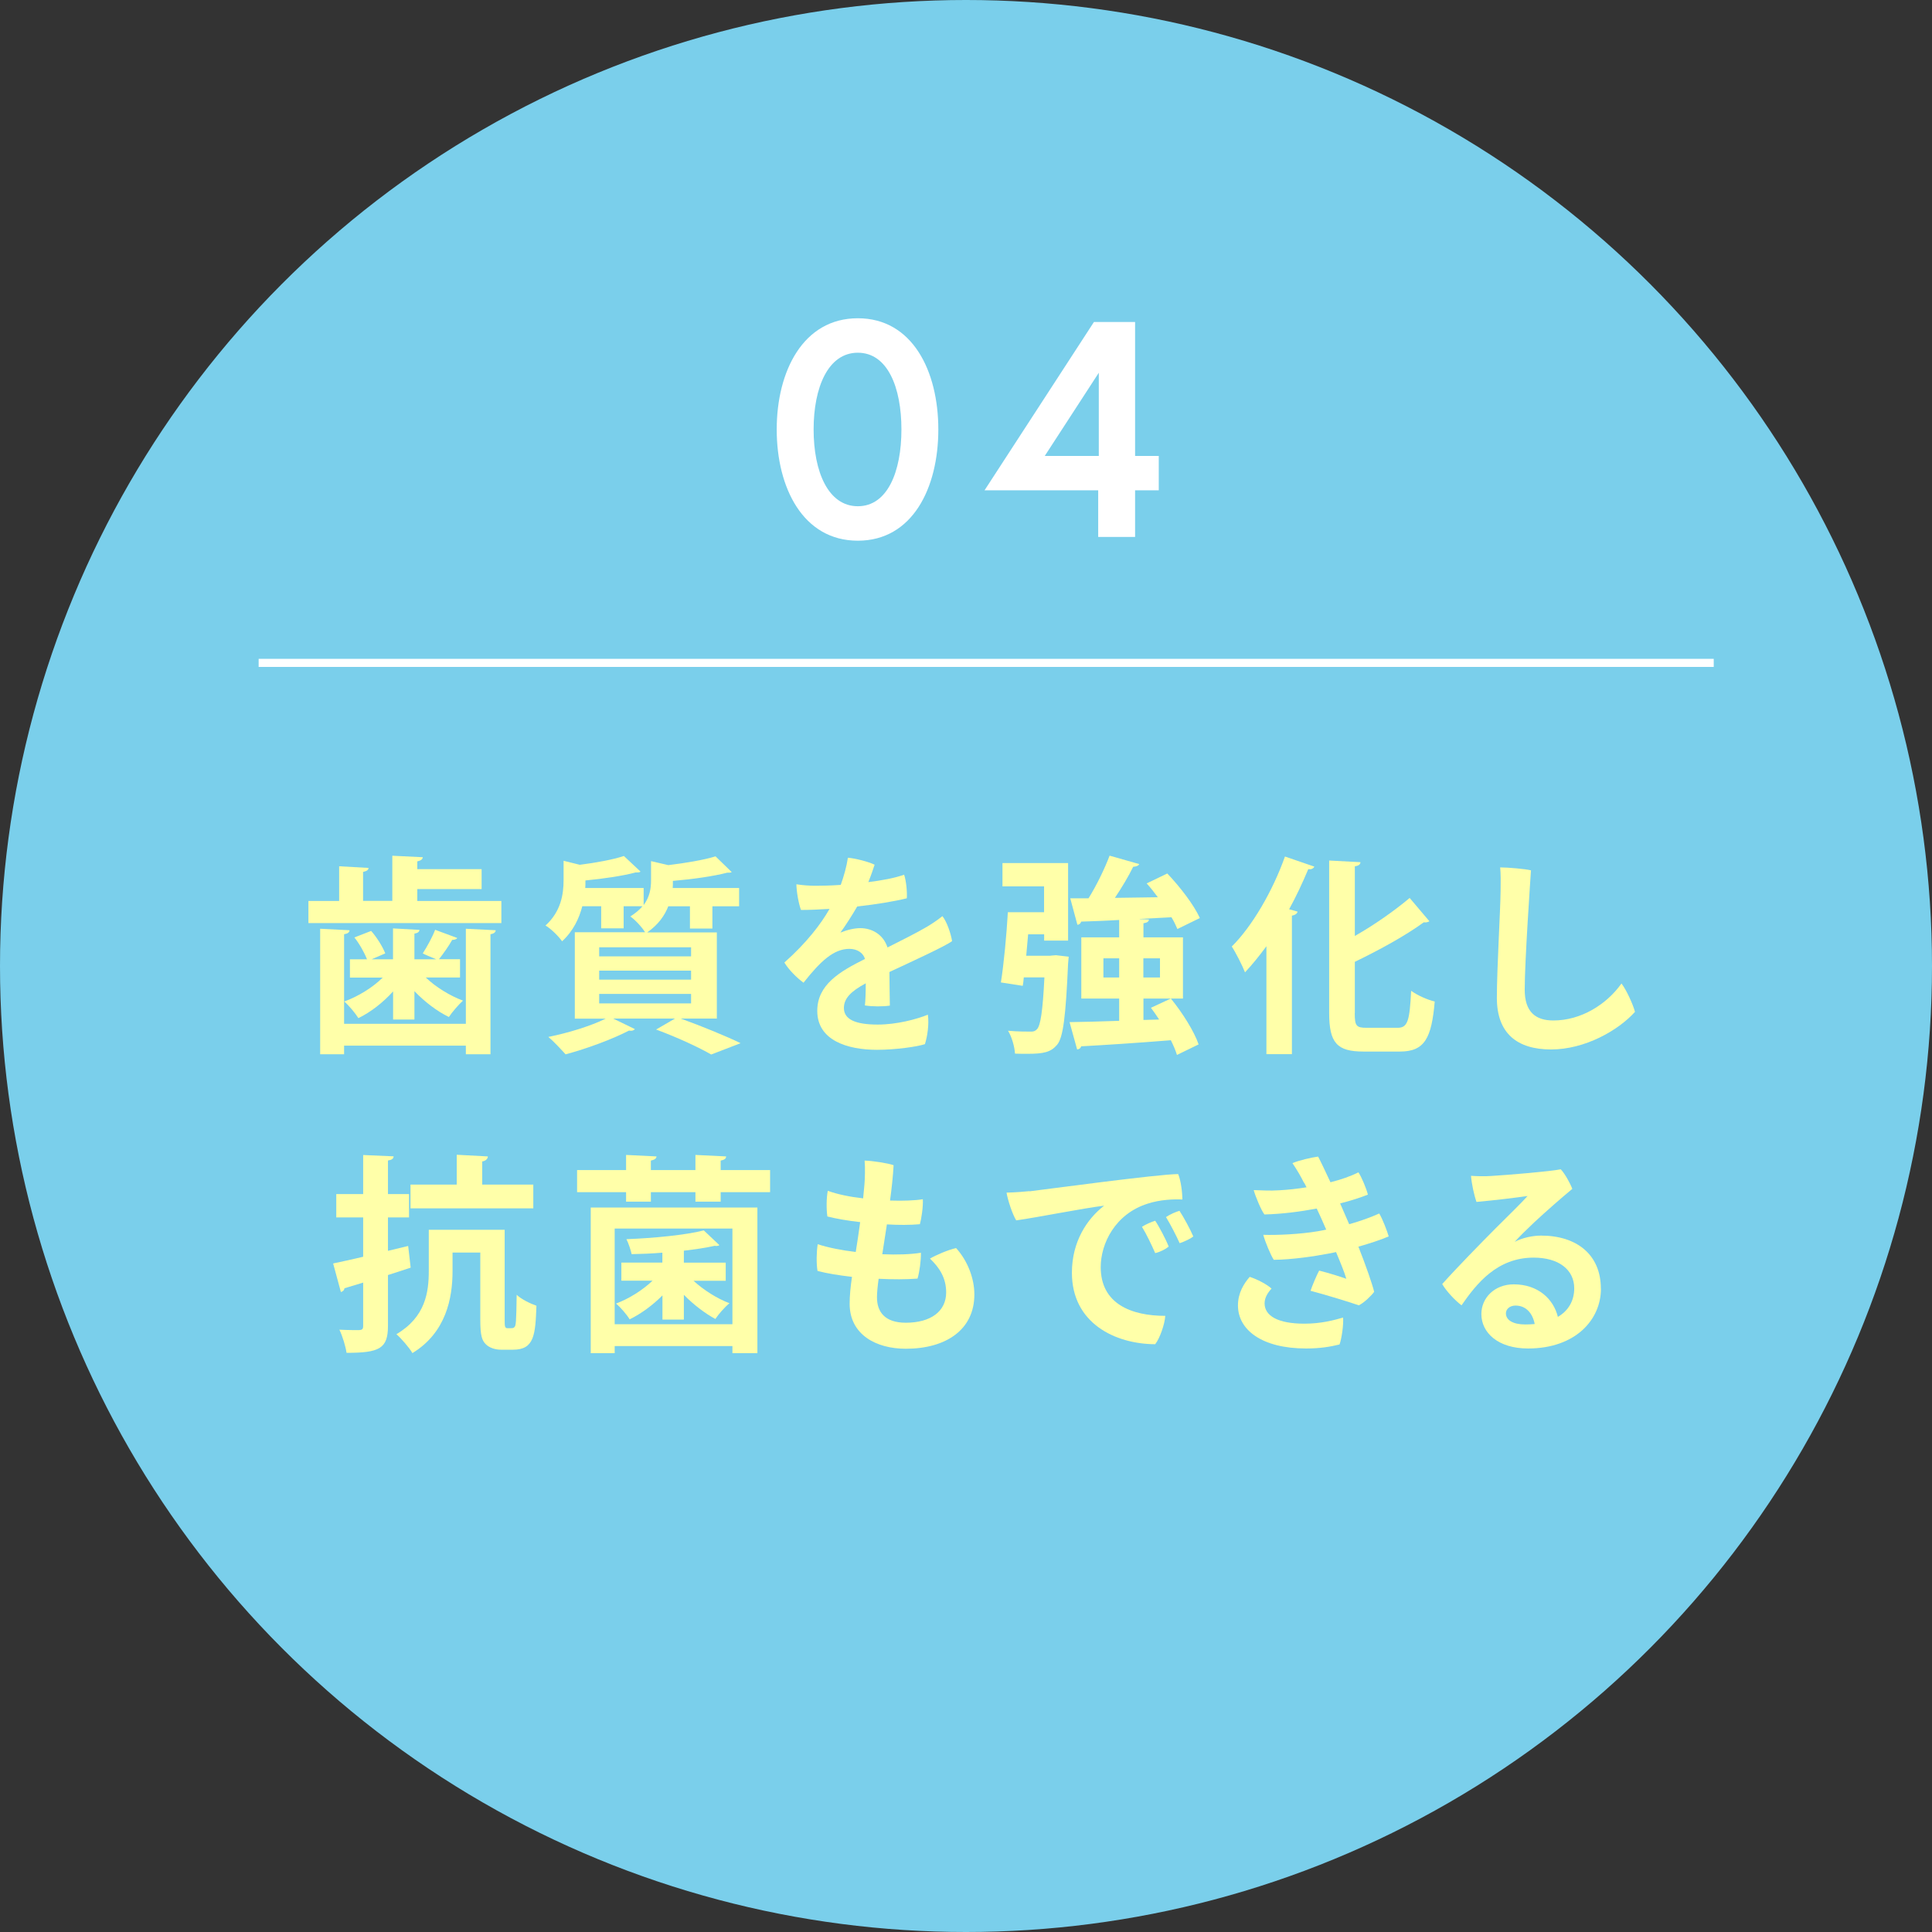 <?xml version="1.0" encoding="UTF-8"?><svg id="_レイヤー_2" xmlns="http://www.w3.org/2000/svg" viewBox="0 0 222 222"><rect x="0" y="0" width="222" height="222" fill="#333333" stroke="none"/><defs><style>.cls-1{fill:#fff;}.cls-2{fill:#ffffa9;}.cls-3{fill:#7acfeb;}.cls-4{fill:none;stroke:#fff;stroke-miterlimit:10;stroke-width:.93px;}</style></defs><g id="contents"><g><circle class="cls-3" cx="111" cy="111" r="111"/><g><path class="cls-2" d="m47.95,103.53h9.66v2.54h-22.17v-2.54h3.53v-3.99l3.38.19c-.02.24-.19.36-.63.46v3.33h3.36v-5.19l3.5.17c-.02.24-.22.39-.63.48v.89h7.39v2.29h-7.39v1.35Zm5.58,14.11v-10.92l3.43.17c-.02.24-.19.39-.6.46v13.79h-2.83v-.99h-13.99v.99h-2.75v-14.42l3.38.17c-.02.24-.19.39-.63.46v10.29h13.99Zm-8.36-.48v-3.24c-1.16,1.28-2.58,2.39-3.99,3.07-.36-.58-1.09-1.45-1.62-1.91,1.59-.58,3.24-1.59,4.42-2.75h-3.77v-2.1h1.96c-.29-.75-.87-1.79-1.45-2.51l1.93-.75c.68.77,1.33,1.84,1.62,2.58l-1.57.68h2.46v-3.55l3.04.17c-.02.22-.17.36-.58.43v2.95h2.51c-.48-.19-1.55-.65-1.55-.68.48-.75,1.11-1.88,1.42-2.71l2.54.94c-.07.14-.29.22-.58.22-.36.65-.99,1.55-1.52,2.22h2.42v2.1h-3.94c1.16,1.11,2.78,2.1,4.28,2.66-.51.46-1.26,1.33-1.62,1.88-1.35-.65-2.78-1.74-3.96-2.97v3.26h-2.46Z"/><path class="cls-2" d="m82.35,117.04h-4.13c2.46.89,5.24,2.03,6.88,2.83l-3.38,1.3c-1.38-.8-3.86-1.96-6.33-2.87l2.17-1.26h-7.1l2.49,1.21c-.1.12-.24.19-.43.19-.07,0-.17,0-.24-.02-1.91.99-4.85,2.08-7.29,2.73-.48-.53-1.4-1.52-1.98-2,2.29-.46,4.88-1.26,6.59-2.1h-3.55v-9.93h8.07c-.36-.6-1.16-1.45-1.69-1.81.6-.39,1.06-.77,1.4-1.18h-2.17v2.54h-2.58v-2.54h-2.17c-.36,1.4-1.04,2.85-2.32,4.03-.39-.56-1.3-1.47-1.91-1.81,1.79-1.62,2.08-3.62,2.08-5.22v-2.22l1.86.46c1.91-.24,3.84-.6,5.07-1.01l1.91,1.79c-.1.1-.22.1-.56.1-1.45.39-3.67.72-5.77.92,0,.41,0,.6-.02.87h6.71v1.96c.7-.94.85-1.91.85-2.83v-2.22l1.98.46c2-.24,4.13-.6,5.43-1.01l1.86,1.81c-.1.07-.27.07-.53.07-1.57.41-3.96.75-6.23.94,0,.36,0,.58-.02.82h7.63v2.1h-3.07v2.56h-2.58v-2.56h-2.49c-.41,1.06-1.16,2.13-2.42,3h8v9.93Zm-13.5-8.19v1.04h10.56v-1.04h-10.56Zm0,2.68v1.04h10.56v-1.04h-10.56Zm0,2.68v1.09h10.56v-1.09h-10.56Z"/><path class="cls-2" d="m106.62,116.62c.15,1.06-.05,2.44-.34,3.36-.87.29-3.36.65-5.51.65-3.41,0-6.86-1.09-6.86-4.47,0-3.02,2.58-4.52,5.48-5.97-.19-.68-.87-1.16-1.79-1.16-1.79,0-3.31,1.4-5.27,3.89-.77-.56-1.71-1.5-2.2-2.32,2.56-2.27,4.2-4.42,5.19-6.16-1.16.07-2.29.12-3.28.12-.27-.72-.51-2.05-.53-2.95.75.12,1.52.17,2.2.17.77,0,1.79-.02,2.9-.1.36-1.01.68-2.15.82-3.12.87.07,2.37.46,3.07.8-.15.46-.41,1.23-.72,2,1.55-.19,3.02-.46,4.11-.85.24.7.36,1.96.31,2.71-1.45.36-3.53.7-5.7.94-.56.97-1.28,2.1-1.93,3,.85-.34,1.64-.51,2.29-.51,1.3,0,2.63.7,3.12,2.22,1.76-.89,3.33-1.67,4.52-2.37.56-.34,1.16-.72,1.79-1.23.51.63.99,2.05,1.11,2.87-.72.56-4.61,2.34-7.2,3.55.02,1.21.02,2.8.05,3.86-.77.12-2.03.12-2.87-.02.07-.48.1-1.5.1-2.54-1.71.92-2.51,1.74-2.51,2.83,0,1.33,1.35,1.91,3.89,1.91,2.17,0,4.44-.6,5.77-1.14Z"/><path class="cls-2" d="m120.73,109.81l.6-.05,1.47.17-.07.8c-.27,6.06-.56,8.48-1.26,9.32-.72.85-1.52,1.04-3.41,1.04-.46,0-.94,0-1.43-.02-.05-.8-.36-1.91-.8-2.63,1.09.1,2.13.1,2.66.1.29,0,.48-.07.68-.29.39-.43.65-2.03.84-5.94h-2.37c-.02.34-.07.68-.12.97l-2.51-.39c.34-2.13.65-5.46.8-8.07h4.16v-2.97h-4.78v-2.68h7.54v8.91h-2.75v-.72h-1.84l-.22,2.46h2.8Zm12.46,7.34c-.31-.48-.63-.94-.94-1.35l2.29-1.06c1.3,1.59,2.68,3.77,3.19,5.27l-2.49,1.21c-.14-.48-.39-1.06-.7-1.69-3.84.31-7.73.56-10.31.7-.05.22-.24.34-.46.36l-.87-3.14c1.52-.02,3.5-.07,5.7-.15v-2.56h-4.35v-7.03h4.35v-2c-1.64.1-3.16.15-4.37.19-.05.22-.24.36-.43.36l-.82-3.04h2.1c.92-1.47,1.86-3.41,2.42-4.9l3.41.97c-.1.19-.34.29-.7.31-.53,1.09-1.33,2.42-2.1,3.57l4.93-.07c-.41-.56-.84-1.11-1.28-1.59l2.37-1.14c1.45,1.52,3.07,3.62,3.74,5.12l-2.58,1.26c-.17-.41-.39-.87-.68-1.35-1.23.07-2.44.12-3.65.19v.02l1.06.05c-.02.24-.19.36-.63.43v1.62h4.54v7.03h-4.54v2.46l1.81-.05Zm-6.4-4.83h1.81v-2.2h-1.81v2.2Zm6.5-2.2h-1.91v2.2h1.91v-2.2Z"/><path class="cls-2" d="m145.52,121.12v-12.39c-.8,1.09-1.62,2.1-2.46,3-.29-.75-1.06-2.27-1.52-2.97,2.32-2.29,4.71-6.38,6.11-10.34l3.38,1.16c-.15.27-.39.34-.7.29-.65,1.55-1.38,3.12-2.2,4.61l.97.27c-.05.22-.24.39-.65.46v15.92h-2.92Zm10.15-4.71c0,1.47.17,1.69,1.35,1.69h3.58c1.16,0,1.38-.82,1.55-4.25.7.51,1.88,1.04,2.71,1.23-.36,4.18-1.14,5.75-3.99,5.75h-4.2c-3.04,0-3.94-.99-3.94-4.44v-17.51l3.6.19c-.02.27-.22.41-.65.48v8c2.34-1.33,4.64-2.97,6.3-4.37l2.27,2.68c-.12.07-.36.17-.65.12-2.05,1.5-5.02,3.14-7.92,4.54v5.89Z"/><path class="cls-2" d="m175.92,100.01c-.07,1.06-.72,10.41-.72,13.72,0,2.56,1.26,3.53,3.29,3.53,3.16,0,6.09-1.81,7.83-4.25.56.72,1.35,2.46,1.55,3.26-1.91,2.13-5.75,4.32-9.64,4.32s-6.23-1.84-6.23-5.92c0-3.33.41-10.17.43-12.32.02-1.09.02-1.91-.05-2.68.84,0,2.9.17,3.55.34Z"/><path class="cls-2" d="m46.9,143.17l.29,2.49c-.87.29-1.74.58-2.61.85v5.85c0,2.61-.99,3.09-4.76,3.09-.1-.72-.46-1.91-.82-2.66.94.05,1.96.05,2.27.05.34-.02.46-.12.46-.46v-5l-2.15.65c-.02.24-.22.39-.41.43l-.89-3.28c.94-.19,2.12-.46,3.45-.77v-4.52h-3.09v-2.68h3.09v-4.49l3.5.15c-.02.27-.19.41-.65.48v3.86h2.42v2.68h-2.42v3.84l2.32-.56Zm11.09,8.41c0,.85,0,1.04.36,1.04.6,0,.65,0,.75-.12.19-.15.22-.53.27-3.72.53.51,1.52.99,2.27,1.26-.12,3.33-.24,5.05-2.68,5.05h-1.4c-.6,0-1.3-.19-1.74-.63s-.63-.99-.63-2.8v-7.73h-3.19v2.15c0,3.09-.75,7.05-4.61,9.4-.34-.6-1.33-1.74-1.84-2.17,3.36-1.98,3.72-4.86,3.72-7.27v-4.73h8.72v10.29Zm3.29-15.46v2.73h-14.11v-2.73h5.31v-3.43l3.58.19c-.02.27-.22.51-.65.58v2.66h5.87Z"/><path class="cls-2" d="m82.81,134.45h5.68v2.54h-5.68v1.09h-2.9v-1.09h-5.12v1.09h-2.85v-1.09h-5.63v-2.54h5.63v-1.74l3.5.17c-.02.24-.22.39-.65.48v1.09h5.12v-1.74l3.53.17c-.02.27-.19.39-.63.48v1.09Zm-14.93,21.04v-16.74h19.15v16.74h-2.87v-.82h-13.53v.82h-2.75Zm16.28-14.32h-13.53v10.99h13.53v-10.99Zm-8.04,10.46v-2.78c-1.13,1.14-2.49,2.13-3.77,2.75-.34-.56-1.06-1.4-1.57-1.81,1.5-.56,3.07-1.55,4.2-2.63h-3.58v-2.08h4.71v-1.14c-1.18.1-2.39.15-3.53.17-.1-.46-.36-1.26-.6-1.72,3.14-.12,6.84-.48,8.89-1.01l1.79,1.69c-.07.07-.19.1-.31.1-.07,0-.15,0-.22-.02-.97.22-2.2.41-3.55.56v1.38h4.81v2.08h-3.7c1.13,1.04,2.71,2.05,4.13,2.58-.53.43-1.26,1.26-1.62,1.81-1.18-.63-2.54-1.67-3.62-2.78v2.85h-2.46Z"/><path class="cls-2" d="m111.96,148.75c0,4.03-3.24,6.23-7.88,6.23-3.41,0-6.45-1.62-6.45-5.17,0-.92.1-1.96.27-3.09-1.47-.17-2.87-.39-3.96-.68-.15-.82-.12-2.2.02-3.07,1.21.39,2.75.7,4.37.89.17-1.04.34-2.17.51-3.43-1.5-.17-2.85-.41-3.77-.65-.12-.8-.12-2.13.05-2.95,1.11.41,2.56.7,4.06.87.05-.51.1-1.04.15-1.59.05-.58.1-1.91.02-2.75.89.02,2.66.29,3.33.53-.07,1.3-.22,2.68-.41,4.06,1.5.05,2.85,0,3.77-.15.05.85-.17,2.29-.34,2.87-1.13.1-2.46.1-3.79.02-.19,1.21-.36,2.37-.53,3.43,1.69.07,3.26.02,4.44-.17.02.89-.17,2.25-.39,2.97-1.26.1-2.85.1-4.47.02-.12.87-.19,1.59-.19,2.13,0,1.69.92,2.92,3.31,2.92,2.9,0,4.64-1.33,4.64-3.48,0-1.67-.77-2.85-1.86-3.89.7-.41,2.05-.99,3-1.21,1.38,1.52,2.1,3.57,2.1,5.31Z"/><path class="cls-2" d="m118.3,136.89c1.64-.19,14.78-1.98,17.08-1.98.31.75.48,2.05.48,2.92-.89-.05-2.54,0-3.99.48-3.74,1.18-5.39,4.59-5.39,7.29,0,4.23,3.53,5.6,7.42,5.6-.07.99-.63,2.58-1.16,3.26-4.61-.02-9.57-2.42-9.57-8.21,0-3.6,1.74-6.18,3.7-7.71-2.39.29-7.56,1.33-10.1,1.69-.43-.68-.99-2.39-1.11-3.19.99-.02,2.2-.12,2.63-.17Zm15.99,6.35c-.31.27-.99.63-1.55.75-.39-.89-1.01-2.2-1.52-3.02.43-.29,1.14-.58,1.52-.7.46.68,1.28,2.25,1.55,2.97Zm2.83-1.16c-.34.27-1.04.6-1.57.77-.39-.87-1.06-2.17-1.57-3,.43-.29,1.11-.6,1.55-.72.48.72,1.26,2.17,1.59,2.95Z"/><path class="cls-2" d="m154.33,151.4c.07.8-.17,2.46-.41,3.09-1.11.27-2.25.46-3.84.46-5.1,0-7.83-2.15-7.83-4.95,0-1.43.68-2.51,1.35-3.28.85.27,2,.87,2.51,1.35-.39.41-.8,1.01-.8,1.69,0,1.45,1.55,2.34,4.57,2.34,1.91,0,3.36-.39,4.44-.7Zm-4.49-15.48c-.36-.75-.87-1.59-1.33-2.27.75-.31,2.17-.65,2.95-.75.31.58.82,1.67,1.42,2.95,1.23-.31,2.34-.7,3.21-1.14.36.51.94,1.93,1.09,2.56-.85.34-1.96.7-3.19,1.01.34.8.7,1.62,1.04,2.39,1.28-.36,2.51-.8,3.45-1.23.36.56.94,2.08,1.09,2.63-.89.39-2.15.8-3.48,1.18.87,2.2,1.62,4.37,1.81,5.19-.31.43-1.16,1.26-1.76,1.55-1.04-.36-3.79-1.21-5.55-1.67.17-.53.72-1.84.99-2.32,1.16.29,2.44.7,3.12.94-.19-.68-.68-1.88-1.18-3.07-.34.07-.65.15-.94.19-1.52.29-4.08.68-6.21.7-.34-.48-1.01-2.1-1.21-2.87,1.62.05,4.23-.07,6.26-.41.31-.05.65-.12.97-.19-.34-.8-.72-1.64-1.09-2.42-1.91.36-3.99.63-6.01.68-.39-.51-1.06-2.15-1.23-2.8.92.02,1.79.1,2.95.02.97-.05,2.05-.17,3.12-.34l-.27-.53Z"/><path class="cls-2" d="m183.96,148.07c0,3.6-2.95,6.88-8.38,6.88-3.45,0-5.36-1.81-5.36-3.96,0-1.86,1.52-3.41,3.72-3.41,2.8,0,4.57,1.69,5.07,3.74,1.23-.72,1.88-1.88,1.88-3.28,0-2.13-1.76-3.53-4.66-3.53-4.2,0-6.55,2.97-8.29,5.48-.75-.56-1.74-1.62-2.22-2.44,1.64-1.84,4.47-4.73,6.11-6.38,1.47-1.47,2.97-2.92,3.7-3.74-1.35.19-3.65.48-5.87.68-.27-.75-.56-2.08-.63-3,.7.05,1.59.07,2.29.02,1.98-.12,6.91-.53,8.02-.77.46.48,1.06,1.55,1.33,2.25-1.28,1.06-2.97,2.54-4.35,3.82-.97.92-1.79,1.72-2.27,2.27.94-.51,2.17-.72,3.04-.72,4.06,0,6.86,2.17,6.86,6.09Zm-7.61,4.08c-.24-1.26-1.01-2.13-2.2-2.13-.7,0-1.11.43-1.11.89,0,.8.85,1.28,2.22,1.28.39,0,.75-.02,1.09-.05Z"/></g><g><path class="cls-1" d="m107.82,49.35c0,6.71-2.96,12.78-9.25,12.78s-9.32-6.07-9.32-12.78,3.04-12.78,9.32-12.78,9.25,6.07,9.25,12.78Zm-4.24,0c0-4.84-1.59-8.82-5.01-8.82s-5.08,3.99-5.08,8.82,1.66,8.82,5.08,8.82,5.01-3.99,5.01-8.82Z"/><path class="cls-1" d="m125.7,37h4.73v15.39h2.72v3.95h-2.72v5.36h-4.24v-5.36h-13.06l12.57-19.34Zm.56,15.39v-9.56l-6.21,9.56h6.21Z"/></g><line class="cls-4" x1="29.72" y1="76.17" x2="196.92" y2="76.17"/></g></g></svg>